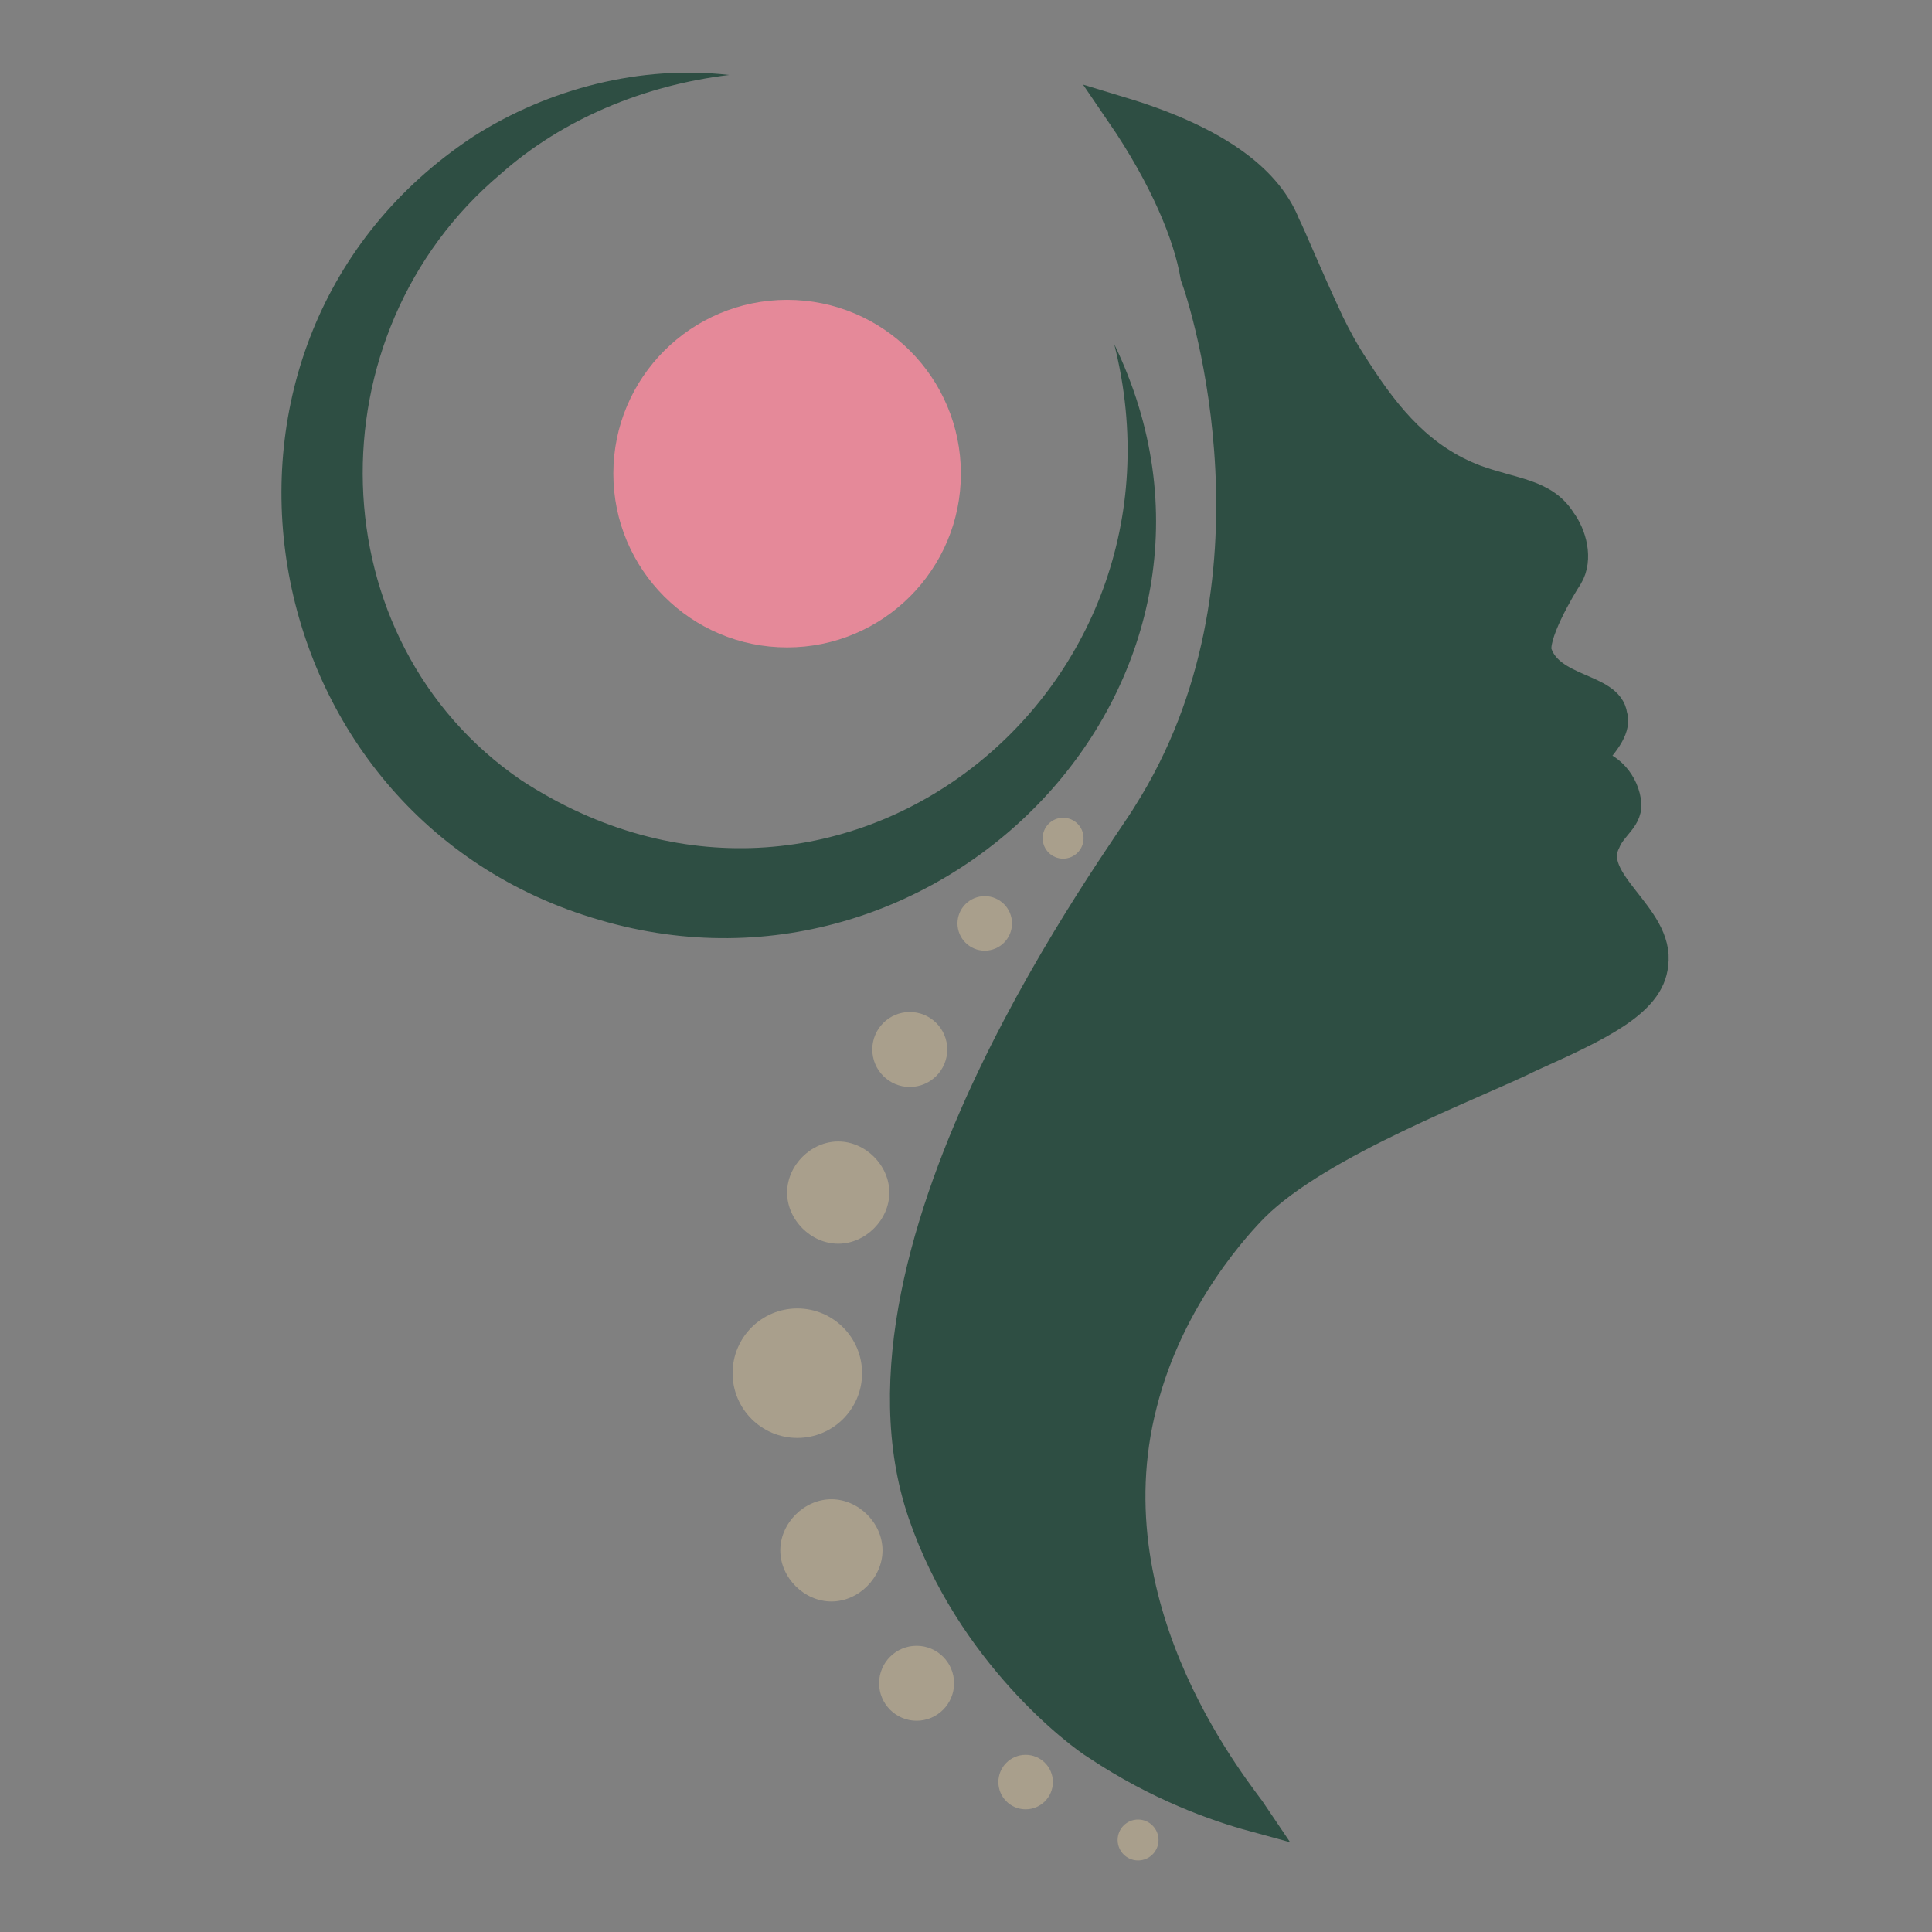<?xml version="1.0" encoding="UTF-8"?> <!-- Generator: Adobe Illustrator 27.6.1, SVG Export Plug-In . SVG Version: 6.00 Build 0) --> <svg xmlns="http://www.w3.org/2000/svg" xmlns:xlink="http://www.w3.org/1999/xlink" id="Слой_1" x="0px" y="0px" viewBox="0 0 56.7 56.7" style="enable-background:new 0 0 56.7 56.7;" xml:space="preserve"><rect x="0" y="0" width="56.7" height="56.7" fill="#808080" stroke="none"/> <style type="text/css"> .st0{fill:#A99F8C;} .st1{fill:#2E4E43;stroke:#2E4E43;stroke-width:0.918;stroke-miterlimit:10;} .st2{fill:#2E4E43;} .st3{fill:#E58999;} .st4{fill:#A99F8C;stroke:#FFFFFF;stroke-miterlimit:10;} .st5{display:none;fill:none;stroke:#1D1D1B;stroke-width:1.450000e-02;stroke-miterlimit:10;} </style> <g> <circle class="st0" cx="26.7" cy="30.8" r="1.1"></circle> <circle class="st0" cx="26.9" cy="49.4" r="1.1"></circle> <circle class="st0" cx="30.1" cy="52.3" r="0.8"></circle> <circle class="st0" cx="28.9" cy="27.1" r="0.8"></circle> <circle class="st0" cx="31.2" cy="24.6" r="0.6"></circle> <circle class="st0" cx="33.4" cy="54" r="0.6"></circle> <path class="st0" d="M23.1,35c0-0.8,0.7-1.5,1.5-1.5s1.5,0.7,1.5,1.5s-0.7,1.5-1.5,1.5S23.1,35.8,23.1,35z"></path> <path class="st0" d="M22.9,45.5c0-0.8,0.7-1.5,1.5-1.5s1.5,0.7,1.5,1.5S25.2,47,24.4,47S22.9,46.3,22.9,45.5z"></path> <circle class="st0" cx="23.4" cy="40.3" r="1.9"></circle> <path class="st1" d="M32.9,3.3c3.3,1,4.4,2.3,4.8,3.3C37.9,7,38.3,8,39,9.5c0.2,0.4,0.4,0.8,0.8,1.4c0.9,1.4,1.9,2.6,3.5,3.2 c1.1,0.4,2,0.4,2.5,1.2c0.3,0.4,0.5,1.1,0.2,1.6c-0.2,0.3-1.1,1.8-0.9,2.3c0.4,1.1,2.1,1,2.2,1.8c0.1,0.3-0.1,0.7-0.8,1.4 c0.6,0,1.1,0.5,1.2,1.1c0.1,0.5-0.4,0.7-0.6,1.2c-0.6,1.2,1.6,2.2,1.4,3.6c-0.1,1.1-1.6,1.8-3.6,2.7c-1.6,0.8-6.2,2.5-8.1,4.4 c-0.4,0.4-2.5,2.6-3.3,5.8c-1.6,6.2,2.9,11.5,3.3,12.1c-1.1-0.3-2.8-0.9-4.6-2.1c-0.5-0.3-3.7-2.7-5.1-6.8 c-2.7-7.9,5.9-19.3,6.6-20.5c4.3-6.8,1.7-15,1.4-15.8C34.9,6.9,34.2,5.2,32.9,3.3z"></path> <g> <path class="st2" d="M32.7,10.1C37.4,19.8,27.8,30,17.6,27C7.2,24,4.8,10,13.9,4c2.2-1.4,4.9-2.1,7.5-1.8 c-2.5,0.3-4.9,1.3-6.7,2.9c-5.6,4.7-5.4,13.7,0.6,17.8C24.5,28.9,35.3,20.4,32.7,10.1L32.7,10.1z"></path> </g> <circle class="st3" cx="23.1" cy="13.9" r="5.1"></circle> </g> <rect x="-341.4" y="-108.1" class="st4" width="29.7" height="18.1"></rect> <rect x="-340.8" y="-87.1" class="st2" width="28.3" height="17.2"></rect> <rect x="-340.7" y="-67.2" class="st3" width="28.3" height="17.9"></rect> <path class="st5" d="M37.6,72.9c0.2-0.4,0.3-0.8,0.3-1.2c0-1.5-1.2-2.8-2.8-2.8c-1.5,0-2.8,1.2-2.8,2.8c0,0.1,0,0.1,0,0.1 C34.2,72.1,36,72.4,37.6,72.9z"></path> </svg> 